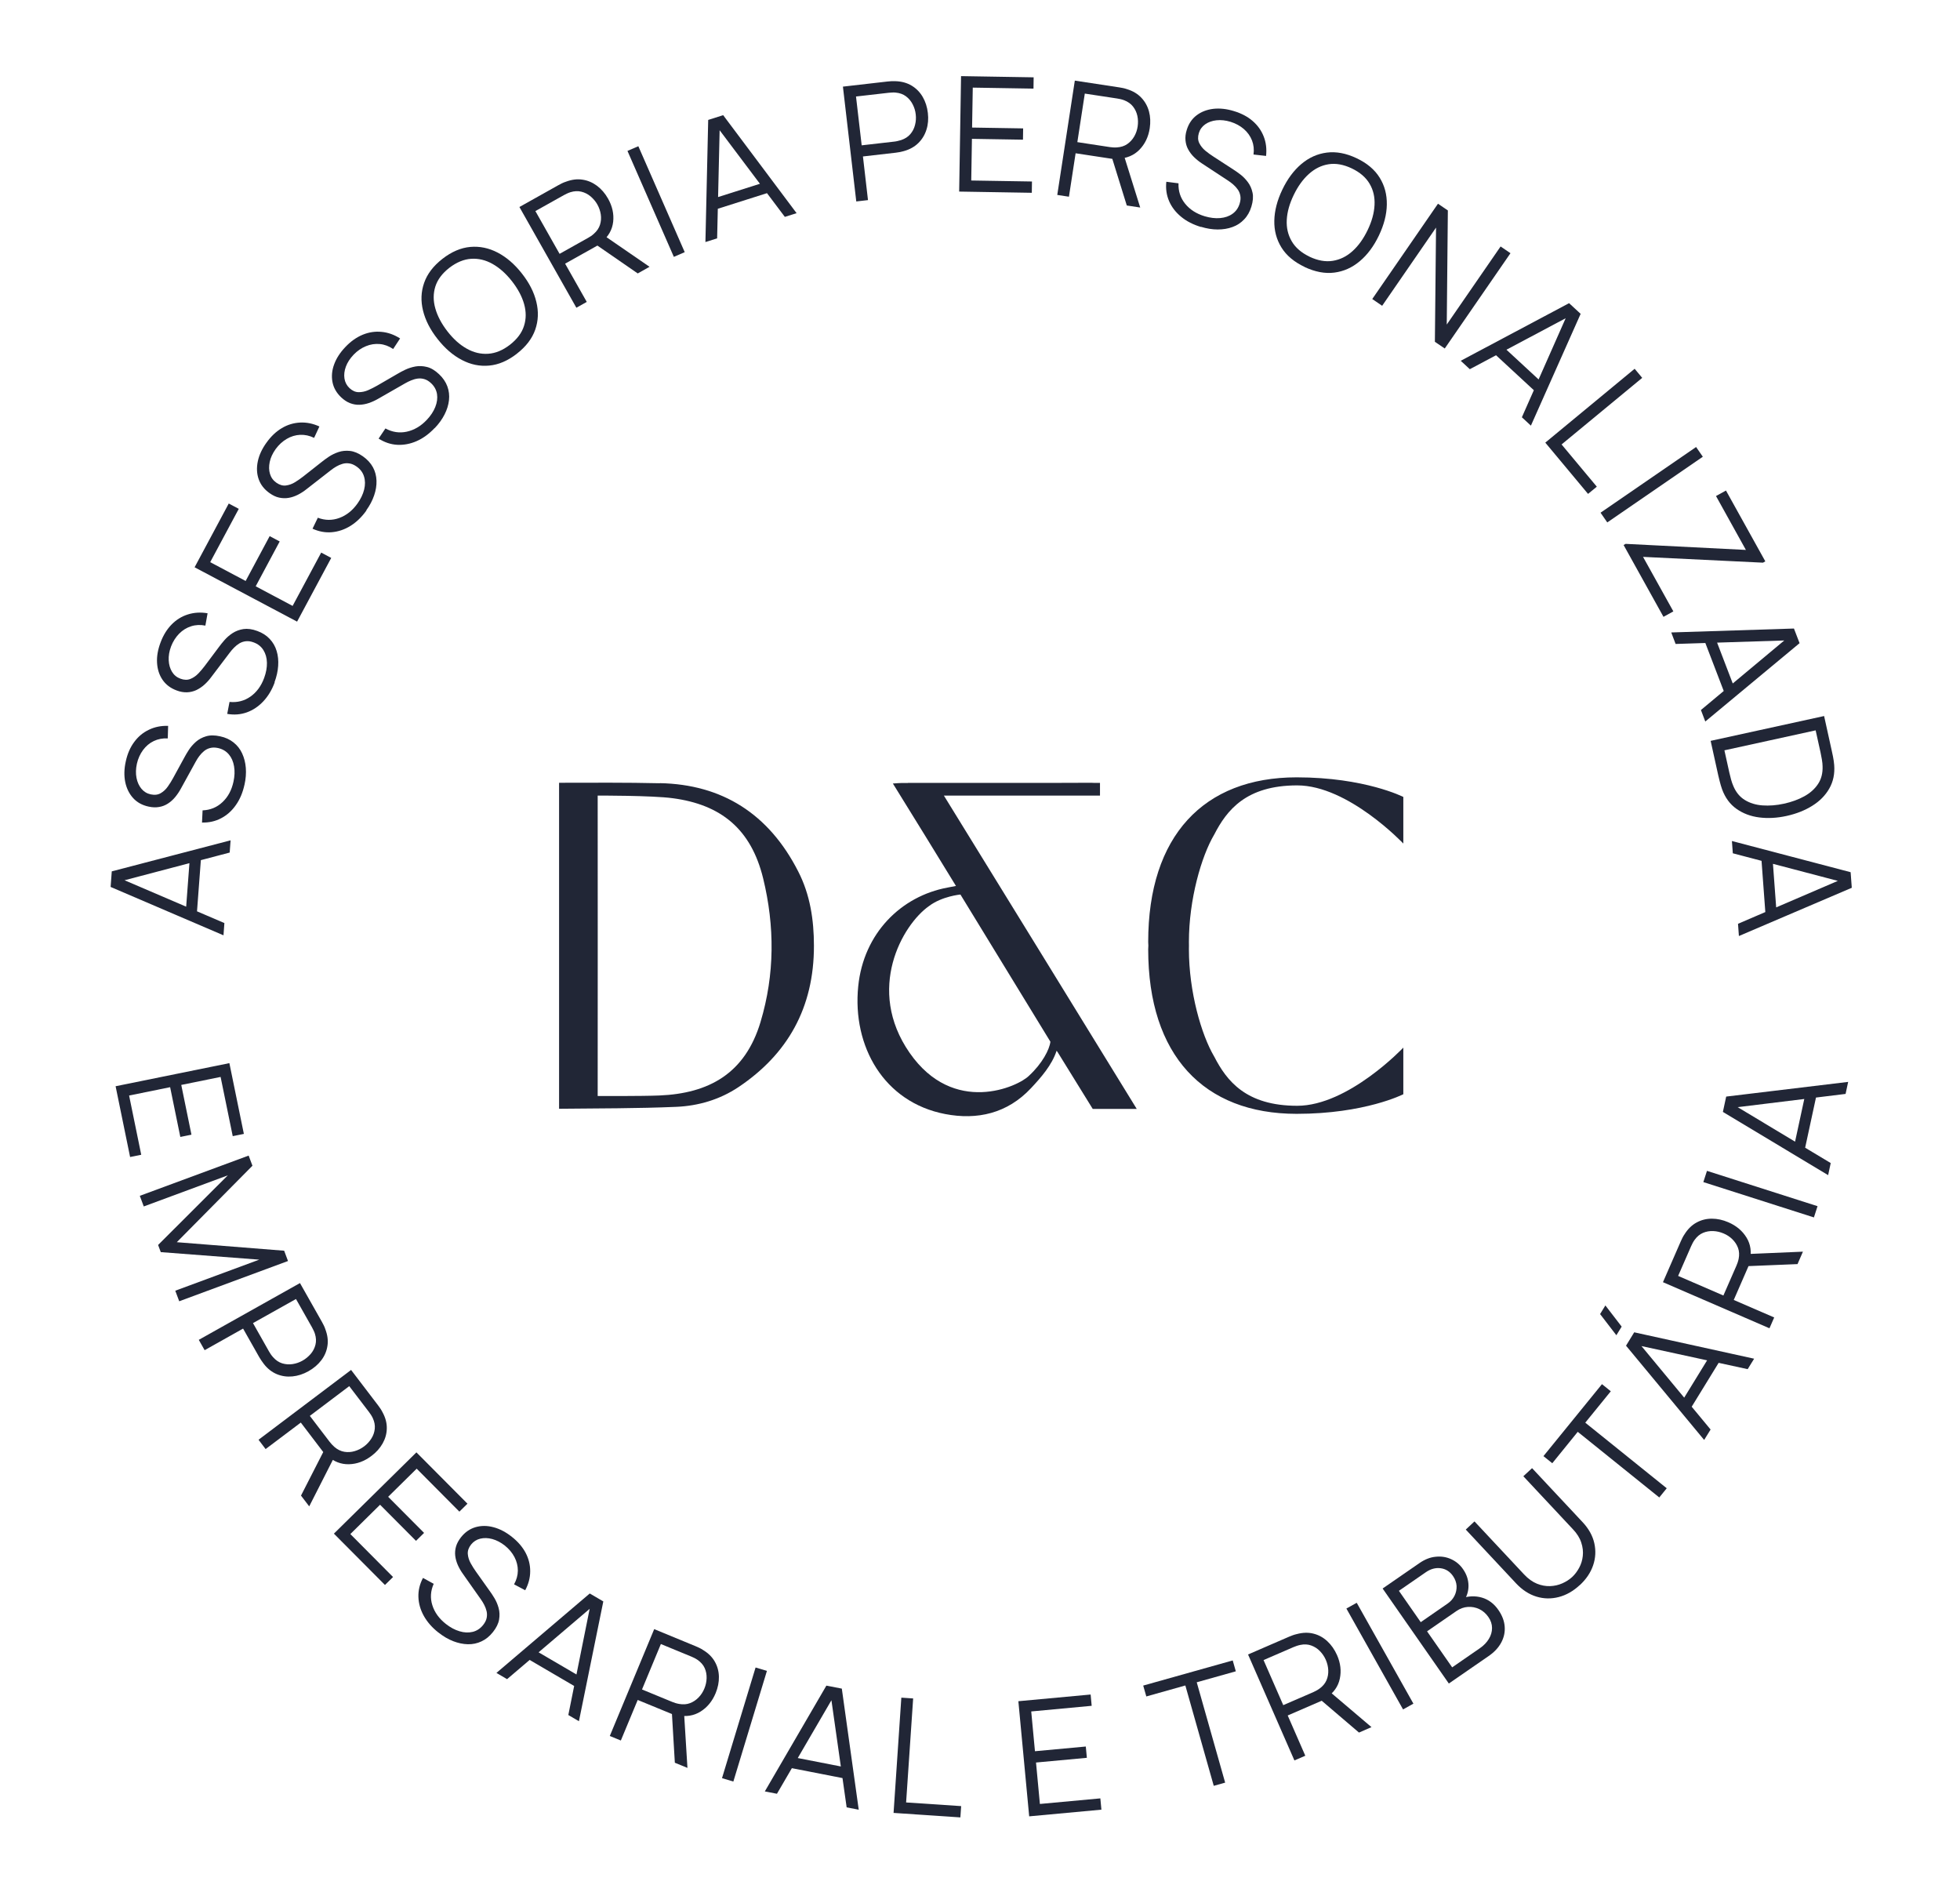 <svg width="206" height="200" viewBox="0 0 206 200" fill="none" xmlns="http://www.w3.org/2000/svg">
<g id="Simbolo">
<path id="Vector" d="M69.343 82.311C65.816 82.228 62.299 82.256 58.76 82.261V116.519C62.879 116.475 66.991 116.492 71.11 116.316C73.401 116.212 75.636 115.563 77.613 114.245C82.769 110.796 85.557 105.907 85.546 99.388C85.546 96.669 85.143 94.016 83.901 91.593C80.798 85.496 75.879 82.431 69.343 82.3V82.311ZM79.937 107.39C78.303 112.839 74.488 114.91 69.299 115.124C67.45 115.201 62.818 115.179 62.818 115.179C62.818 115.179 62.823 104.43 62.823 99.437C62.823 94.444 62.818 83.607 62.818 83.607C62.818 83.607 68.526 83.591 70.69 83.882C75.791 84.552 78.943 87.139 80.207 92.302C81.433 97.328 81.433 102.403 79.937 107.385V107.39Z" fill="#212636"/>
<path id="Vector_2" d="M119.475 116.536C115.97 110.84 112.574 105.32 109.179 99.799C105.867 94.422 102.555 89.045 99.204 83.607H115.611V82.272H114.943C114.871 82.267 114.794 82.261 114.711 82.261C113.563 82.261 112.42 82.272 111.277 82.272H95.422V82.283H94.798C94.539 82.283 94.285 82.311 93.843 82.338C95.019 84.244 96.112 86.007 97.2 87.77C98.282 89.528 99.358 91.286 100.473 93.104C100.081 93.181 99.833 93.23 99.59 93.274C94.71 94.175 90.757 98.075 90.2 103.661C89.57 109.95 92.888 115.833 99.336 117.074C102.698 117.722 105.861 117.019 108.351 114.366C109.411 113.235 110.559 111.933 111.051 110.422C111.067 110.444 111.111 110.505 111.161 110.571L114.849 116.536H119.481H119.475ZM108.169 113.031C107.026 114.207 100.219 117.294 95.599 110.636C90.978 103.979 94.826 97.19 97.647 95.213C99.016 94.18 100.943 94.005 100.943 94.005L110.399 109.472C110.305 110.285 109.549 111.751 108.169 113.031Z" fill="#212636"/>
<path id="Vector_3" d="M127.618 87.704C128.932 85.145 130.963 82.536 136.34 82.536C141.717 82.536 147.492 88.649 147.492 88.649V83.75C147.492 83.75 143.467 81.69 136.279 81.69C126.514 81.69 120.678 87.842 120.678 98.981C120.678 99.118 120.695 99.239 120.695 99.371C120.695 99.503 120.678 99.629 120.678 99.761C120.678 110.9 126.514 117.052 136.279 117.052C143.467 117.052 147.492 114.992 147.492 114.992V110.093C147.492 110.093 141.717 116.206 136.34 116.206C130.963 116.206 128.932 113.597 127.618 111.037C127.618 111.026 127.607 111.021 127.601 111.01C126.271 108.752 124.957 104.232 124.957 99.761C124.957 99.635 124.957 99.497 124.962 99.371C124.962 99.239 124.957 99.107 124.957 98.981C124.957 94.51 126.271 89.989 127.601 87.732C127.612 87.721 127.618 87.715 127.618 87.704Z" fill="#212636"/>
<path id="Vector_4" d="M23.484 98.289L11.626 93.208L11.747 91.571L24.235 88.309L24.141 89.594L12.36 92.697L12.399 92.208L23.583 97.004L23.49 98.289H23.484ZM20.674 96.207L19.504 96.119L19.973 89.863L21.143 89.951L20.674 96.207Z" fill="#212636"/>
<path id="Vector_5" d="M25.698 82.453C25.516 83.283 25.218 84.002 24.792 84.601C24.373 85.205 23.854 85.667 23.247 85.985C22.639 86.309 21.966 86.458 21.232 86.441L21.292 85.161C22.109 85.128 22.805 84.843 23.385 84.293C23.964 83.75 24.345 83.036 24.538 82.151C24.665 81.569 24.688 81.025 24.599 80.525C24.516 80.026 24.329 79.603 24.042 79.268C23.755 78.933 23.379 78.713 22.91 78.609C22.601 78.543 22.325 78.543 22.082 78.609C21.839 78.669 21.629 78.779 21.441 78.933C21.259 79.086 21.094 79.257 20.95 79.449C20.807 79.641 20.685 79.833 20.58 80.026L19.029 82.843C18.847 83.184 18.637 83.492 18.411 83.766C18.184 84.041 17.93 84.266 17.649 84.447C17.367 84.629 17.064 84.749 16.727 84.804C16.39 84.865 16.02 84.854 15.623 84.766C14.949 84.623 14.403 84.321 13.989 83.865C13.575 83.409 13.299 82.843 13.161 82.179C13.028 81.509 13.045 80.789 13.221 80.009C13.393 79.218 13.685 78.537 14.105 77.977C14.519 77.411 15.032 76.983 15.645 76.692C16.252 76.395 16.931 76.258 17.671 76.28L17.632 77.598C17.097 77.57 16.605 77.664 16.158 77.878C15.711 78.092 15.336 78.411 15.032 78.823C14.729 79.235 14.508 79.718 14.386 80.267C14.27 80.8 14.259 81.294 14.348 81.75C14.436 82.206 14.613 82.585 14.867 82.893C15.126 83.2 15.452 83.398 15.849 83.481C16.252 83.568 16.6 83.525 16.892 83.354C17.185 83.184 17.433 82.953 17.643 82.651C17.853 82.349 18.035 82.063 18.19 81.772L19.382 79.592C19.498 79.367 19.658 79.103 19.852 78.801C20.045 78.499 20.293 78.224 20.591 77.955C20.884 77.697 21.243 77.499 21.657 77.378C22.071 77.252 22.562 77.252 23.131 77.378C23.683 77.493 24.157 77.713 24.544 78.021C24.93 78.328 25.239 78.713 25.449 79.174C25.659 79.63 25.792 80.141 25.836 80.696C25.88 81.251 25.836 81.844 25.698 82.464H25.692L25.698 82.453Z" fill="#212636"/>
<path id="Vector_6" d="M28.872 71.71C28.579 72.506 28.176 73.171 27.669 73.709C27.166 74.242 26.587 74.632 25.941 74.862C25.295 75.093 24.605 75.148 23.881 75.022L24.124 73.764C24.941 73.846 25.67 73.66 26.316 73.209C26.967 72.753 27.448 72.1 27.762 71.248C27.967 70.688 28.066 70.155 28.055 69.644C28.044 69.134 27.917 68.694 27.685 68.321C27.453 67.947 27.111 67.672 26.658 67.508C26.366 67.398 26.09 67.359 25.841 67.387C25.593 67.414 25.366 67.491 25.162 67.612C24.958 67.738 24.776 67.881 24.605 68.057C24.433 68.227 24.285 68.403 24.157 68.573L22.214 71.138C21.988 71.451 21.734 71.726 21.469 71.962C21.204 72.198 20.922 72.385 20.619 72.528C20.315 72.665 19.995 72.742 19.653 72.753C19.311 72.764 18.946 72.704 18.571 72.561C17.925 72.325 17.428 71.946 17.08 71.435C16.732 70.924 16.545 70.326 16.506 69.65C16.467 68.969 16.594 68.26 16.876 67.513C17.157 66.755 17.549 66.124 18.041 65.624C18.532 65.124 19.101 64.772 19.752 64.569C20.398 64.366 21.088 64.322 21.817 64.448L21.585 65.745C21.061 65.64 20.558 65.662 20.083 65.816C19.614 65.964 19.195 66.222 18.83 66.591C18.471 66.959 18.184 67.403 17.98 67.931C17.787 68.442 17.709 68.93 17.732 69.392C17.754 69.853 17.87 70.254 18.079 70.6C18.289 70.946 18.582 71.182 18.968 71.325C19.355 71.468 19.708 71.474 20.017 71.347C20.332 71.221 20.608 71.023 20.862 70.759C21.11 70.496 21.331 70.232 21.53 69.969L23.02 67.98C23.169 67.771 23.363 67.535 23.6 67.261C23.837 66.991 24.119 66.744 24.45 66.53C24.781 66.316 25.162 66.173 25.587 66.107C26.012 66.047 26.504 66.107 27.045 66.31C27.575 66.503 28.011 66.783 28.348 67.145C28.69 67.508 28.933 67.931 29.076 68.414C29.225 68.897 29.275 69.419 29.236 69.974C29.198 70.534 29.071 71.111 28.85 71.704H28.855L28.872 71.71Z" fill="#212636"/>
<path id="Vector_7" d="M31.224 65.327L20.453 59.615L24.042 52.914L25.096 53.474L22.093 59.077L25.819 61.054L28.342 56.341L29.397 56.901L26.874 61.614L30.755 63.674L33.758 58.072L34.812 58.632L31.224 65.327Z" fill="#212636"/>
<path id="Vector_8" d="M38.522 53.633C38.031 54.325 37.468 54.869 36.844 55.259C36.22 55.649 35.563 55.869 34.879 55.929C34.194 55.99 33.515 55.863 32.847 55.561L33.404 54.408C34.166 54.699 34.923 54.705 35.668 54.43C36.413 54.155 37.048 53.65 37.572 52.914C37.92 52.425 38.152 51.936 38.274 51.442C38.395 50.947 38.389 50.486 38.257 50.069C38.13 49.646 37.865 49.3 37.473 49.025C37.214 48.844 36.96 48.734 36.711 48.701C36.463 48.663 36.225 48.679 35.999 48.745C35.773 48.811 35.552 48.904 35.348 49.025C35.143 49.146 34.95 49.272 34.779 49.41L32.234 51.392C31.93 51.634 31.621 51.837 31.301 51.997C30.981 52.156 30.661 52.266 30.329 52.321C30.004 52.376 29.673 52.365 29.336 52.293C28.999 52.222 28.668 52.062 28.337 51.826C27.773 51.431 27.393 50.937 27.188 50.36C26.984 49.778 26.956 49.151 27.095 48.487C27.233 47.822 27.542 47.163 28.011 46.515C28.48 45.856 29.021 45.345 29.623 44.988C30.225 44.631 30.871 44.439 31.544 44.406C32.223 44.373 32.897 44.51 33.57 44.818L33.013 46.015C32.532 45.779 32.041 45.675 31.544 45.696C31.053 45.718 30.578 45.861 30.131 46.125C29.684 46.389 29.297 46.746 28.966 47.201C28.651 47.646 28.442 48.097 28.348 48.547C28.254 48.998 28.259 49.415 28.375 49.8C28.491 50.184 28.712 50.492 29.049 50.728C29.386 50.964 29.722 51.063 30.053 51.019C30.39 50.975 30.71 50.86 31.02 50.667C31.329 50.475 31.61 50.277 31.87 50.074L33.824 48.536C34.023 48.377 34.271 48.19 34.569 47.992C34.867 47.795 35.204 47.63 35.58 47.504C35.955 47.377 36.358 47.344 36.789 47.388C37.219 47.438 37.672 47.624 38.147 47.959C38.605 48.283 38.958 48.668 39.196 49.102C39.433 49.536 39.554 50.014 39.571 50.514C39.587 51.013 39.505 51.535 39.322 52.062C39.14 52.595 38.87 53.117 38.494 53.633H38.511H38.522Z" fill="#212636"/>
<path id="Vector_9" d="M45.682 44.982C45.097 45.597 44.468 46.059 43.794 46.355C43.121 46.652 42.436 46.778 41.752 46.745C41.067 46.707 40.416 46.487 39.792 46.092L40.509 45.026C41.227 45.416 41.967 45.532 42.745 45.367C43.524 45.197 44.225 44.79 44.849 44.131C45.263 43.697 45.561 43.241 45.748 42.774C45.936 42.302 45.997 41.846 45.931 41.412C45.859 40.978 45.654 40.594 45.307 40.27C45.08 40.055 44.843 39.913 44.6 39.841C44.363 39.77 44.125 39.753 43.888 39.786C43.651 39.819 43.424 39.885 43.203 39.978C42.977 40.072 42.773 40.171 42.585 40.281L39.786 41.884C39.45 42.082 39.113 42.236 38.776 42.351C38.439 42.467 38.102 42.527 37.771 42.538C37.44 42.549 37.114 42.489 36.794 42.368C36.474 42.247 36.17 42.044 35.872 41.769C35.37 41.297 35.061 40.758 34.945 40.154C34.829 39.55 34.884 38.924 35.121 38.287C35.353 37.65 35.751 37.04 36.303 36.463C36.86 35.875 37.468 35.447 38.114 35.178C38.765 34.909 39.427 34.81 40.101 34.876C40.774 34.936 41.426 35.167 42.05 35.568L41.321 36.677C40.874 36.375 40.404 36.199 39.919 36.156C39.427 36.111 38.936 36.183 38.461 36.381C37.981 36.578 37.545 36.875 37.158 37.282C36.783 37.677 36.513 38.094 36.352 38.528C36.192 38.962 36.143 39.38 36.203 39.775C36.264 40.171 36.441 40.511 36.733 40.786C37.032 41.066 37.352 41.209 37.694 41.214C38.031 41.214 38.367 41.148 38.699 41C39.03 40.852 39.339 40.698 39.626 40.533L41.779 39.286C42 39.154 42.27 39.006 42.596 38.852C42.922 38.699 43.281 38.583 43.667 38.512C44.054 38.44 44.462 38.462 44.882 38.567C45.301 38.671 45.721 38.924 46.146 39.325C46.554 39.709 46.847 40.138 47.018 40.605C47.189 41.071 47.244 41.555 47.189 42.055C47.134 42.554 46.98 43.054 46.725 43.554C46.472 44.054 46.124 44.537 45.688 44.993V44.977L45.682 44.982Z" fill="#212636"/>
<path id="Vector_10" d="M54.333 37.166C53.372 37.913 52.401 38.331 51.412 38.419C50.419 38.512 49.464 38.314 48.536 37.825C47.609 37.342 46.759 36.606 45.991 35.628C45.218 34.651 44.711 33.657 44.462 32.646C44.214 31.635 44.247 30.663 44.578 29.724C44.904 28.784 45.544 27.95 46.499 27.203C47.46 26.456 48.437 26.038 49.425 25.95C50.413 25.862 51.374 26.06 52.301 26.543C53.229 27.027 54.079 27.757 54.846 28.735C55.619 29.713 56.127 30.707 56.37 31.723C56.618 32.739 56.58 33.711 56.254 34.645C55.928 35.579 55.288 36.419 54.327 37.166H54.333ZM53.593 36.233C54.344 35.645 54.841 34.991 55.072 34.255C55.31 33.519 55.31 32.756 55.084 31.948C54.857 31.146 54.427 30.344 53.803 29.548C53.179 28.752 52.5 28.147 51.766 27.735C51.037 27.323 50.286 27.148 49.519 27.197C48.746 27.247 47.984 27.565 47.228 28.142C46.477 28.73 45.986 29.383 45.754 30.114C45.528 30.844 45.522 31.608 45.754 32.415C45.98 33.217 46.405 34.019 47.029 34.826C47.653 35.628 48.326 36.233 49.055 36.639C49.784 37.051 50.535 37.227 51.302 37.177C52.075 37.128 52.837 36.815 53.593 36.233Z" fill="#212636"/>
<path id="Vector_11" d="M60.577 32.338L54.592 21.754L58.7 19.452C58.804 19.392 58.92 19.331 59.058 19.265C59.196 19.2 59.334 19.139 59.483 19.095C60.085 18.87 60.665 18.793 61.222 18.881C61.78 18.963 62.288 19.183 62.746 19.524C63.204 19.87 63.591 20.314 63.905 20.869C64.358 21.671 64.535 22.479 64.446 23.302C64.353 24.127 63.961 24.835 63.254 25.428L62.928 25.73L59.395 27.708L61.67 31.728L60.582 32.338H60.577ZM58.804 26.681L61.797 25.005C61.885 24.956 61.984 24.89 62.1 24.819C62.216 24.747 62.316 24.659 62.415 24.571C62.735 24.291 62.95 23.973 63.061 23.621C63.171 23.27 63.199 22.907 63.144 22.539C63.088 22.171 62.967 21.82 62.785 21.495C62.603 21.166 62.36 20.886 62.073 20.639C61.785 20.397 61.46 20.232 61.101 20.144C60.742 20.056 60.361 20.073 59.953 20.199C59.826 20.238 59.704 20.287 59.577 20.348C59.456 20.408 59.351 20.463 59.263 20.507L56.27 22.182L58.816 26.681H58.804ZM67.019 28.729L62.487 25.599L63.304 24.621L68.267 28.037L67.019 28.74V28.729Z" fill="#212636"/>
<path id="Vector_12" d="M70.823 26.994L65.948 15.86L67.091 15.366L71.965 26.499L70.823 26.994Z" fill="#212636"/>
<path id="Vector_13" d="M74.141 25.445L74.433 12.603L76.007 12.103L83.724 22.402L82.488 22.792L75.184 13.086L75.653 12.938L75.372 25.049L74.135 25.439L74.141 25.445ZM75.029 22.072L74.671 20.963L80.677 19.057L81.03 20.166L75.024 22.072H75.029Z" fill="#212636"/>
<path id="Vector_14" d="M89.996 21.171L88.593 9.104L93.275 8.566C93.391 8.549 93.523 8.538 93.678 8.533C93.832 8.527 93.981 8.527 94.136 8.533C94.782 8.555 95.345 8.714 95.825 9.005C96.305 9.296 96.692 9.692 96.979 10.186C97.266 10.68 97.448 11.241 97.52 11.872C97.592 12.498 97.548 13.081 97.371 13.63C97.2 14.174 96.913 14.646 96.515 15.036C96.112 15.431 95.604 15.712 94.986 15.882C94.837 15.92 94.688 15.953 94.539 15.986C94.39 16.014 94.257 16.036 94.141 16.047L90.697 16.442L91.227 21.029L89.99 21.171H89.996ZM90.57 15.272L93.981 14.882C94.081 14.871 94.197 14.855 94.329 14.822C94.462 14.794 94.589 14.761 94.721 14.717C95.124 14.58 95.444 14.371 95.682 14.091C95.919 13.811 96.085 13.487 96.173 13.125C96.267 12.762 96.289 12.394 96.245 12.021C96.206 11.647 96.096 11.29 95.919 10.955C95.748 10.62 95.516 10.345 95.218 10.12C94.925 9.9 94.561 9.769 94.136 9.73C94.003 9.714 93.871 9.714 93.733 9.725C93.595 9.73 93.479 9.741 93.38 9.752L89.968 10.142L90.564 15.267L90.57 15.272Z" fill="#212636"/>
<path id="Vector_15" d="M100.81 20.144L101.009 8L108.638 8.126L108.622 9.313L102.24 9.208L102.168 13.405L107.534 13.493L107.517 14.679L102.152 14.591L102.08 18.969L108.462 19.073L108.445 20.26L100.816 20.133L100.81 20.144Z" fill="#212636"/>
<path id="Vector_16" d="M111.122 20.479L112.966 8.472L117.626 9.181C117.742 9.197 117.874 9.225 118.023 9.252C118.172 9.28 118.316 9.324 118.459 9.373C119.078 9.565 119.574 9.862 119.961 10.274C120.347 10.681 120.612 11.164 120.761 11.713C120.91 12.262 120.932 12.856 120.839 13.482C120.701 14.388 120.336 15.14 119.757 15.734C119.177 16.327 118.421 16.645 117.499 16.678L117.057 16.717L113.049 16.107L112.348 20.672L111.117 20.485L111.122 20.479ZM113.231 14.937L116.626 15.454C116.726 15.47 116.842 15.481 116.98 15.492C117.118 15.498 117.25 15.503 117.383 15.492C117.808 15.465 118.178 15.349 118.476 15.14C118.779 14.932 119.022 14.663 119.21 14.339C119.398 14.014 119.514 13.663 119.569 13.295C119.624 12.927 119.619 12.553 119.541 12.185C119.464 11.818 119.309 11.488 119.083 11.197C118.857 10.906 118.542 10.686 118.145 10.532C118.018 10.483 117.891 10.45 117.758 10.417C117.626 10.384 117.51 10.367 117.41 10.351L114.015 9.835L113.231 14.937ZM118.426 21.589L116.798 16.343L118.045 16.074L119.839 21.809L118.426 21.594V21.589Z" fill="#212636"/>
<path id="Vector_17" d="M126.221 23.852C125.404 23.605 124.708 23.253 124.14 22.781C123.571 22.314 123.146 21.765 122.876 21.139C122.605 20.512 122.506 19.831 122.583 19.101L123.864 19.265C123.831 20.078 124.063 20.793 124.559 21.408C125.056 22.023 125.741 22.462 126.613 22.726C127.187 22.896 127.728 22.962 128.236 22.918C128.744 22.874 129.18 22.726 129.539 22.468C129.898 22.21 130.152 21.858 130.29 21.397C130.384 21.095 130.406 20.82 130.361 20.573C130.317 20.326 130.229 20.106 130.091 19.914C129.953 19.721 129.798 19.546 129.611 19.386C129.423 19.227 129.246 19.09 129.064 18.974L126.37 17.206C126.044 16.997 125.757 16.766 125.498 16.514C125.244 16.267 125.04 15.992 124.88 15.701C124.719 15.41 124.631 15.097 124.598 14.756C124.565 14.421 124.604 14.053 124.725 13.668C124.924 13.009 125.272 12.493 125.763 12.12C126.254 11.746 126.839 11.521 127.518 11.438C128.197 11.361 128.921 11.438 129.688 11.675C130.466 11.911 131.123 12.251 131.653 12.713C132.183 13.169 132.57 13.712 132.818 14.344C133.067 14.976 133.144 15.651 133.067 16.387L131.747 16.239C131.819 15.706 131.764 15.212 131.587 14.756C131.405 14.3 131.123 13.899 130.731 13.559C130.339 13.223 129.876 12.971 129.335 12.801C128.81 12.641 128.319 12.592 127.855 12.641C127.397 12.691 126.994 12.834 126.668 13.064C126.343 13.295 126.116 13.602 126 13.992C125.884 14.383 125.895 14.734 126.044 15.036C126.193 15.338 126.403 15.602 126.685 15.838C126.966 16.069 127.248 16.272 127.524 16.448L129.611 17.804C129.826 17.942 130.085 18.117 130.367 18.337C130.649 18.552 130.914 18.821 131.151 19.139C131.388 19.458 131.554 19.82 131.642 20.243C131.736 20.666 131.692 21.155 131.526 21.704C131.366 22.242 131.112 22.693 130.764 23.055C130.422 23.418 130.014 23.687 129.539 23.857C129.064 24.033 128.545 24.116 127.982 24.116C127.419 24.116 126.834 24.022 126.221 23.835V23.846V23.852Z" fill="#212636"/>
<path id="Vector_18" d="M137.119 28.054C136.02 27.532 135.208 26.856 134.684 26.011C134.16 25.165 133.911 24.225 133.933 23.182C133.955 22.138 134.237 21.056 134.772 19.936C135.308 18.815 135.976 17.914 136.771 17.239C137.571 16.563 138.46 16.162 139.448 16.036C140.436 15.909 141.48 16.107 142.573 16.623C143.677 17.145 144.483 17.826 145.007 18.672C145.532 19.518 145.775 20.452 145.758 21.501C145.742 22.545 145.46 23.627 144.925 24.753C144.389 25.873 143.721 26.774 142.921 27.444C142.12 28.12 141.231 28.521 140.243 28.647C139.261 28.773 138.217 28.576 137.113 28.059L137.119 28.054ZM137.632 26.977C138.493 27.384 139.31 27.532 140.072 27.411C140.834 27.29 141.529 26.955 142.153 26.39C142.777 25.829 143.302 25.093 143.743 24.176C144.185 23.259 144.422 22.391 144.466 21.556C144.511 20.721 144.339 19.974 143.947 19.309C143.556 18.645 142.932 18.107 142.07 17.695C141.209 17.288 140.398 17.14 139.636 17.261C138.874 17.381 138.19 17.722 137.566 18.282C136.942 18.843 136.412 19.578 135.97 20.496C135.529 21.408 135.286 22.276 135.242 23.105C135.197 23.934 135.369 24.681 135.761 25.351C136.147 26.021 136.776 26.56 137.632 26.972V26.977Z" fill="#212636"/>
<path id="Vector_19" d="M144.229 31.421L151.135 21.408L152.173 22.116L152.057 34.107L157.716 25.901L158.754 26.609L151.847 36.623L150.809 35.919L150.931 23.918L145.267 32.135L144.229 31.426V31.421Z" fill="#212636"/>
<path id="Vector_20" d="M153.526 37.913L164.914 31.86L166.129 32.981L160.901 44.73L159.952 43.851L164.859 32.756L165.218 33.091L154.481 38.798L153.531 37.919L153.526 37.913ZM156.91 37.029L157.705 36.172L162.325 40.445L161.53 41.302L156.91 37.029Z" fill="#212636"/>
<path id="Vector_21" d="M162.414 46.515L171.804 38.754L172.599 39.709L164.125 46.707L167.829 51.145L166.907 51.903L162.408 46.509L162.414 46.515Z" fill="#212636"/>
<path id="Vector_22" d="M168.221 53.88L178.263 46.976L178.97 47.998L168.928 54.902L168.221 53.88Z" fill="#212636"/>
<path id="Vector_23" d="M170.634 57.28L170.86 57.154L183.497 57.791L180.355 52.128L181.404 51.551L185.539 58.994L185.291 59.131L172.687 58.522L175.873 64.251L174.835 64.822L170.65 57.286L170.634 57.28Z" fill="#212636"/>
<path id="Vector_24" d="M175.646 66.464L188.548 66.052L189.139 67.59L179.229 75.824L178.771 74.615L188.106 66.827L188.277 67.283L176.11 67.673L175.652 66.464H175.646ZM179.075 67.156L180.168 66.744L182.415 72.605L181.322 73.017L179.075 67.156Z" fill="#212636"/>
<path id="Vector_25" d="M179.792 77.856L191.717 75.247L192.512 78.85C192.539 78.977 192.583 79.191 192.65 79.498C192.71 79.8 192.754 80.103 192.777 80.388C192.848 81.317 192.677 82.14 192.263 82.865C191.849 83.591 191.253 84.195 190.474 84.678C189.696 85.167 188.802 85.518 187.786 85.744C186.77 85.969 185.804 86.018 184.899 85.903C183.988 85.787 183.193 85.485 182.508 85.002C181.824 84.519 181.327 83.838 181.001 82.964C180.907 82.695 180.819 82.409 180.742 82.097C180.664 81.783 180.615 81.569 180.587 81.459L179.792 77.856ZM181.239 78.85L181.758 81.196C181.807 81.421 181.868 81.662 181.94 81.921C182.011 82.179 182.089 82.399 182.166 82.574C182.437 83.239 182.845 83.739 183.381 84.068C183.916 84.398 184.54 84.59 185.247 84.64C185.953 84.689 186.704 84.634 187.504 84.458C188.305 84.282 189.017 84.024 189.641 83.678C190.265 83.332 190.745 82.898 191.087 82.377C191.43 81.855 191.584 81.234 191.556 80.52C191.556 80.328 191.529 80.092 191.485 79.823C191.441 79.553 191.391 79.312 191.347 79.097L190.828 76.752L181.244 78.85H181.239Z" fill="#212636"/>
<path id="Vector_26" d="M182.023 88.38L194.505 91.659L194.626 93.296L182.762 98.366L182.669 97.081L193.853 92.274L193.892 92.763L182.122 89.671L182.028 88.386L182.023 88.38ZM185.109 90.028L186.279 89.945L186.743 96.207L185.572 96.29L185.109 90.028Z" fill="#212636"/>
<path id="Vector_27" d="M12.15 114.152L24.108 111.724L25.631 119.161L24.461 119.397L23.186 113.174L19.051 114.014L20.122 119.243L18.952 119.48L17.881 114.251L13.569 115.129L14.844 121.353L13.674 121.589L12.15 114.152Z" fill="#212636"/>
<path id="Vector_28" d="M14.69 125.67L26.134 121.44L26.532 122.506L18.582 130.542L29.866 131.437L30.269 132.519L18.836 136.749L18.422 135.639L27.249 132.376L16.898 131.585L16.617 130.833L23.942 123.517L15.11 126.785L14.695 125.67H14.69Z" fill="#212636"/>
<path id="Vector_29" d="M20.895 140.802L31.528 134.837L33.841 138.924C33.901 139.028 33.962 139.143 34.028 139.281C34.095 139.418 34.155 139.555 34.2 139.704C34.426 140.308 34.503 140.879 34.415 141.434C34.332 141.989 34.117 142.494 33.769 142.95C33.421 143.406 32.974 143.79 32.416 144.103C31.864 144.411 31.301 144.592 30.733 144.647C30.164 144.702 29.617 144.625 29.099 144.411C28.58 144.197 28.121 143.84 27.729 143.334C27.636 143.214 27.547 143.087 27.464 142.966C27.382 142.84 27.31 142.73 27.249 142.626L25.549 139.621L21.508 141.89L20.895 140.808V140.802ZM26.587 139.039L28.27 142.016C28.32 142.104 28.386 142.203 28.458 142.318C28.535 142.434 28.618 142.532 28.707 142.631C28.988 142.95 29.308 143.164 29.662 143.274C30.015 143.378 30.379 143.411 30.749 143.351C31.119 143.296 31.472 143.175 31.798 142.988C32.124 142.807 32.411 142.565 32.659 142.28C32.902 141.994 33.068 141.67 33.156 141.313C33.244 140.956 33.228 140.577 33.101 140.171C33.062 140.044 33.013 139.923 32.952 139.803C32.891 139.682 32.836 139.577 32.792 139.489L31.108 136.512L26.587 139.045V139.039Z" fill="#212636"/>
<path id="Vector_30" d="M27.172 151.304L36.899 143.966L39.748 147.701C39.819 147.794 39.897 147.904 39.979 148.025C40.062 148.151 40.139 148.278 40.206 148.415C40.515 148.981 40.664 149.541 40.653 150.101C40.647 150.662 40.498 151.189 40.217 151.689C39.935 152.189 39.543 152.628 39.035 153.007C38.301 153.562 37.517 153.853 36.684 153.875C35.85 153.897 35.088 153.606 34.404 152.991L34.061 152.71L31.616 149.497L27.917 152.282L27.166 151.293L27.172 151.304ZM31.638 157.165L34.139 152.271L35.226 152.941L32.499 158.302L31.632 157.165H31.638ZM32.565 148.794L34.641 151.513C34.702 151.595 34.779 151.683 34.867 151.782C34.961 151.881 35.055 151.974 35.154 152.062C35.48 152.342 35.828 152.507 36.192 152.568C36.557 152.628 36.921 152.606 37.28 152.496C37.639 152.392 37.97 152.227 38.274 151.996C38.577 151.771 38.826 151.497 39.03 151.178C39.234 150.859 39.35 150.519 39.389 150.156C39.427 149.788 39.361 149.415 39.179 149.025C39.124 148.904 39.057 148.789 38.986 148.679C38.914 148.563 38.842 148.47 38.782 148.388L36.706 145.669L32.571 148.789L32.565 148.794Z" fill="#212636"/>
<path id="Vector_31" d="M35.088 161.175L43.766 152.628L49.132 158.022L48.282 158.857L43.794 154.342L40.796 157.297L44.572 161.092L43.722 161.927L39.946 158.132L36.822 161.213L41.31 165.728L40.46 166.563L35.094 161.169L35.088 161.175Z" fill="#212636"/>
<path id="Vector_32" d="M46.085 171.567C45.412 171.04 44.904 170.457 44.545 169.815C44.186 169.172 43.998 168.507 43.976 167.821C43.954 167.134 44.114 166.47 44.457 165.822L45.583 166.442C45.252 167.189 45.202 167.936 45.439 168.689C45.677 169.447 46.151 170.1 46.864 170.661C47.333 171.029 47.813 171.287 48.304 171.43C48.796 171.578 49.254 171.594 49.685 171.49C50.11 171.386 50.48 171.144 50.778 170.77C50.971 170.523 51.098 170.282 51.148 170.034C51.197 169.787 51.197 169.551 51.142 169.32C51.087 169.09 51.004 168.87 50.894 168.656C50.783 168.442 50.667 168.249 50.535 168.068L48.68 165.437C48.453 165.124 48.266 164.8 48.122 164.481C47.979 164.157 47.885 163.828 47.846 163.504C47.808 163.18 47.835 162.844 47.929 162.52C48.023 162.196 48.2 161.872 48.448 161.554C48.873 161.015 49.386 160.664 49.983 160.488C50.579 160.318 51.208 160.318 51.865 160.494C52.528 160.669 53.168 161.004 53.797 161.504C54.432 162.004 54.918 162.57 55.244 163.185C55.569 163.806 55.73 164.454 55.724 165.129C55.724 165.805 55.547 166.47 55.2 167.118L54.029 166.497C54.289 166.03 54.421 165.552 54.427 165.058C54.427 164.569 54.311 164.091 54.073 163.635C53.836 163.18 53.494 162.773 53.058 162.422C52.627 162.086 52.185 161.856 51.738 161.735C51.291 161.614 50.866 161.603 50.48 161.697C50.088 161.79 49.767 161.999 49.514 162.312C49.26 162.636 49.144 162.96 49.166 163.3C49.193 163.635 49.293 163.959 49.469 164.278C49.646 164.597 49.828 164.888 50.021 165.157L51.462 167.184C51.617 167.387 51.782 167.645 51.97 167.953C52.152 168.26 52.301 168.601 52.406 168.985C52.511 169.37 52.528 169.765 52.456 170.194C52.384 170.617 52.169 171.062 51.81 171.512C51.462 171.951 51.059 172.281 50.606 172.49C50.159 172.704 49.674 172.803 49.171 172.792C48.669 172.781 48.15 172.671 47.625 172.468C47.101 172.264 46.588 171.962 46.091 171.567H46.085Z" fill="#212636"/>
<path id="Vector_33" d="M52.174 175.807L61.984 167.458L63.409 168.293L60.847 180.882L59.732 180.229L62.122 168.337L62.547 168.584L53.295 176.461L52.18 175.807H52.174ZM55.288 174.22L55.879 173.215L61.316 176.395L60.726 177.4L55.288 174.22Z" fill="#212636"/>
<path id="Vector_34" d="M64.093 182.426L68.758 171.204L73.114 173C73.224 173.044 73.345 173.099 73.483 173.165C73.621 173.231 73.754 173.303 73.881 173.39C74.433 173.72 74.853 174.132 75.129 174.621C75.405 175.11 75.548 175.637 75.559 176.208C75.57 176.779 75.454 177.356 75.211 177.944C74.858 178.79 74.328 179.432 73.621 179.872C72.915 180.311 72.109 180.438 71.204 180.256L70.767 180.185L67.024 178.647L65.252 182.909L64.104 182.437L64.093 182.426ZM67.472 177.543L70.646 178.85C70.74 178.889 70.85 178.927 70.983 178.971C71.11 179.009 71.242 179.042 71.375 179.064C71.794 179.141 72.181 179.114 72.523 178.982C72.871 178.85 73.169 178.647 73.428 178.378C73.688 178.109 73.886 177.801 74.03 177.45C74.174 177.103 74.256 176.741 74.267 176.362C74.278 175.988 74.212 175.631 74.063 175.296C73.914 174.961 73.66 174.676 73.307 174.429C73.196 174.352 73.08 174.286 72.959 174.225C72.838 174.165 72.733 174.115 72.633 174.077L69.459 172.77L67.477 177.543H67.472ZM70.927 185.238L70.602 179.756L71.882 179.789L72.252 185.787L70.927 185.244V185.238Z" fill="#212636"/>
<path id="Vector_35" d="M75.885 186.864L79.413 175.236L80.605 175.593L77.077 187.221L75.885 186.864Z" fill="#212636"/>
<path id="Vector_36" d="M80.384 188.259L86.854 177.142L88.477 177.455L90.255 190.181L88.985 189.934L87.279 177.933L87.765 178.026L81.659 188.506L80.39 188.259H80.384ZM82.791 185.732L83.018 184.59L89.206 185.798L88.98 186.941L82.791 185.732Z" fill="#212636"/>
<path id="Vector_37" d="M93.915 190.528L94.732 178.405L95.974 178.488L95.234 189.418L101.02 189.803L100.937 190.989L93.909 190.517L93.915 190.528Z" fill="#212636"/>
<path id="Vector_38" d="M108.169 190.874L107.032 178.779L114.628 178.076L114.738 179.262L108.384 179.855L108.776 184.035L114.12 183.541L114.231 184.727L108.887 185.222L109.295 189.577L115.649 188.99L115.76 190.176L108.163 190.879L108.169 190.874Z" fill="#212636"/>
<path id="Vector_39" d="M127.568 187.671L124.582 177.125L120.48 178.279L120.154 177.136L129.561 174.494L129.887 175.637L125.779 176.79L128.766 187.336L127.568 187.671Z" fill="#212636"/>
<path id="Vector_40" d="M136.048 185.008L131.173 173.868L135.496 171.995C135.601 171.946 135.728 171.902 135.871 171.847C136.009 171.798 136.158 171.754 136.307 171.721C136.931 171.556 137.516 171.539 138.063 171.682C138.609 171.82 139.09 172.089 139.509 172.479C139.929 172.869 140.265 173.352 140.525 173.934C140.895 174.775 140.989 175.599 140.817 176.411C140.646 177.224 140.177 177.889 139.415 178.405L139.056 178.669L135.341 180.278L137.19 184.508L136.048 185.002H136.042L136.048 185.008ZM134.866 179.196L138.013 177.834C138.107 177.796 138.212 177.741 138.333 177.675C138.455 177.614 138.565 177.537 138.675 177.461C139.023 177.213 139.266 176.917 139.415 176.582C139.559 176.247 139.62 175.89 139.603 175.516C139.586 175.143 139.498 174.786 139.349 174.44C139.2 174.094 138.99 173.786 138.731 173.517C138.471 173.248 138.162 173.05 137.814 172.924C137.466 172.797 137.086 172.775 136.666 172.863C136.539 172.891 136.407 172.924 136.28 172.968C136.153 173.011 136.042 173.055 135.948 173.094L132.802 174.456L134.872 179.191L134.866 179.196ZM142.827 182.069L138.637 178.493L139.553 177.603L144.146 181.503L142.832 182.074L142.827 182.069Z" fill="#212636"/>
<path id="Vector_41" d="M147.464 179.641L141.508 169.04L142.595 168.436L148.552 179.037L147.464 179.641Z" fill="#212636"/>
<path id="Vector_42" d="M152.273 176.917L145.317 166.936L149.192 164.261C149.755 163.872 150.324 163.646 150.903 163.597C151.483 163.536 152.024 163.624 152.526 163.855C153.029 164.086 153.448 164.432 153.774 164.91C154.144 165.442 154.337 166.019 154.343 166.64C154.343 167.255 154.161 167.815 153.796 168.31L153.548 167.98C154.326 167.716 155.06 167.689 155.756 167.892C156.446 168.095 157.026 168.529 157.478 169.183C157.881 169.76 158.102 170.342 158.146 170.935C158.191 171.523 158.069 172.083 157.782 172.616C157.495 173.149 157.059 173.621 156.468 174.027L152.273 176.922V176.917ZM149.314 170.479L152.146 168.518C152.466 168.299 152.709 168.024 152.874 167.694C153.034 167.37 153.106 167.024 153.09 166.662C153.067 166.299 152.94 165.953 152.709 165.618C152.383 165.146 151.947 164.877 151.417 164.805C150.881 164.734 150.362 164.877 149.86 165.223L147.028 167.178L149.325 170.474L149.314 170.479ZM152.62 175.225L155.53 173.215C155.938 172.934 156.258 172.605 156.479 172.237C156.706 171.869 156.816 171.484 156.816 171.083C156.816 170.682 156.689 170.298 156.424 169.919C156.164 169.551 155.85 169.276 155.469 169.095C155.088 168.919 154.691 168.842 154.276 168.87C153.857 168.897 153.459 169.04 153.084 169.298L149.987 171.435L152.626 175.219L152.62 175.225Z" fill="#212636"/>
<path id="Vector_43" d="M166.03 166.58C165.351 167.211 164.616 167.629 163.827 167.832C163.043 168.035 162.259 168.024 161.486 167.788C160.713 167.552 160.007 167.096 159.361 166.415L154.056 160.741L154.972 159.884L160.178 165.448C160.609 165.909 161.061 166.233 161.53 166.426C162 166.618 162.463 166.7 162.922 166.684C163.38 166.667 163.805 166.569 164.202 166.393C164.6 166.217 164.942 165.997 165.229 165.734C165.522 165.465 165.765 165.14 165.974 164.756C166.179 164.377 166.311 163.954 166.355 163.509C166.405 163.064 166.355 162.592 166.195 162.114C166.041 161.631 165.748 161.158 165.312 160.702L160.106 155.138L161.023 154.287L166.339 159.966C166.974 160.647 167.388 161.383 167.564 162.169C167.741 162.954 167.702 163.729 167.443 164.492C167.183 165.261 166.714 165.959 166.03 166.591V166.58Z" fill="#212636"/>
<path id="Vector_44" d="M174.388 157.363L165.825 150.469L163.148 153.77L162.22 153.023L168.37 145.46L169.298 146.207L166.615 149.508L175.177 156.401L174.393 157.368L174.388 157.363Z" fill="#212636"/>
<path id="Vector_45" d="M170.441 139.413L169.883 140.319L168.172 138.094L168.729 137.188L170.441 139.413ZM179.113 151.326L170.899 141.417L171.76 140.011L184.363 142.785L183.684 143.884L171.782 141.297L172.042 140.879L179.787 150.228L179.108 151.326H179.113ZM177.573 148.201L176.574 147.591L179.864 142.236L180.863 142.845L177.573 148.201Z" fill="#212636"/>
<path id="Vector_46" d="M185.975 139.588L174.78 134.744L176.657 130.443C176.706 130.339 176.762 130.218 176.828 130.081C176.894 129.949 176.971 129.817 177.06 129.691C177.402 129.147 177.822 128.74 178.318 128.471C178.81 128.202 179.345 128.07 179.919 128.07C180.494 128.07 181.073 128.197 181.658 128.449C182.503 128.817 183.138 129.356 183.568 130.064C183.999 130.773 184.109 131.58 183.911 132.475L183.833 132.915L182.221 136.611L186.472 138.451L185.975 139.588ZM181.134 136.139L182.503 133.008C182.542 132.915 182.586 132.805 182.63 132.679C182.674 132.552 182.707 132.421 182.735 132.294C182.818 131.877 182.796 131.492 182.674 131.152C182.547 130.806 182.348 130.504 182.083 130.24C181.818 129.976 181.509 129.773 181.156 129.625C180.808 129.476 180.449 129.389 180.068 129.372C179.693 129.356 179.329 129.416 178.992 129.559C178.655 129.702 178.357 129.949 178.109 130.295C178.031 130.399 177.96 130.515 177.899 130.635C177.838 130.756 177.783 130.861 177.744 130.954L176.375 134.085L181.134 136.145H181.139L181.134 136.139ZM188.923 132.843L183.408 133.069L183.464 131.794L189.492 131.536L188.923 132.843Z" fill="#212636"/>
<path id="Vector_47" d="M190.646 127.938L179.025 124.225L179.406 123.044L191.027 126.757L190.646 127.938Z" fill="#212636"/>
<path id="Vector_48" d="M192.131 123.489L181.079 116.849L181.426 115.239L194.245 113.696L193.975 114.959L181.885 116.442L181.989 115.964L192.412 122.226L192.142 123.489H192.131ZM189.63 121.051L188.487 120.803L189.812 114.668L190.955 114.915L189.63 121.051Z" fill="#212636"/>
</g>
</svg>
